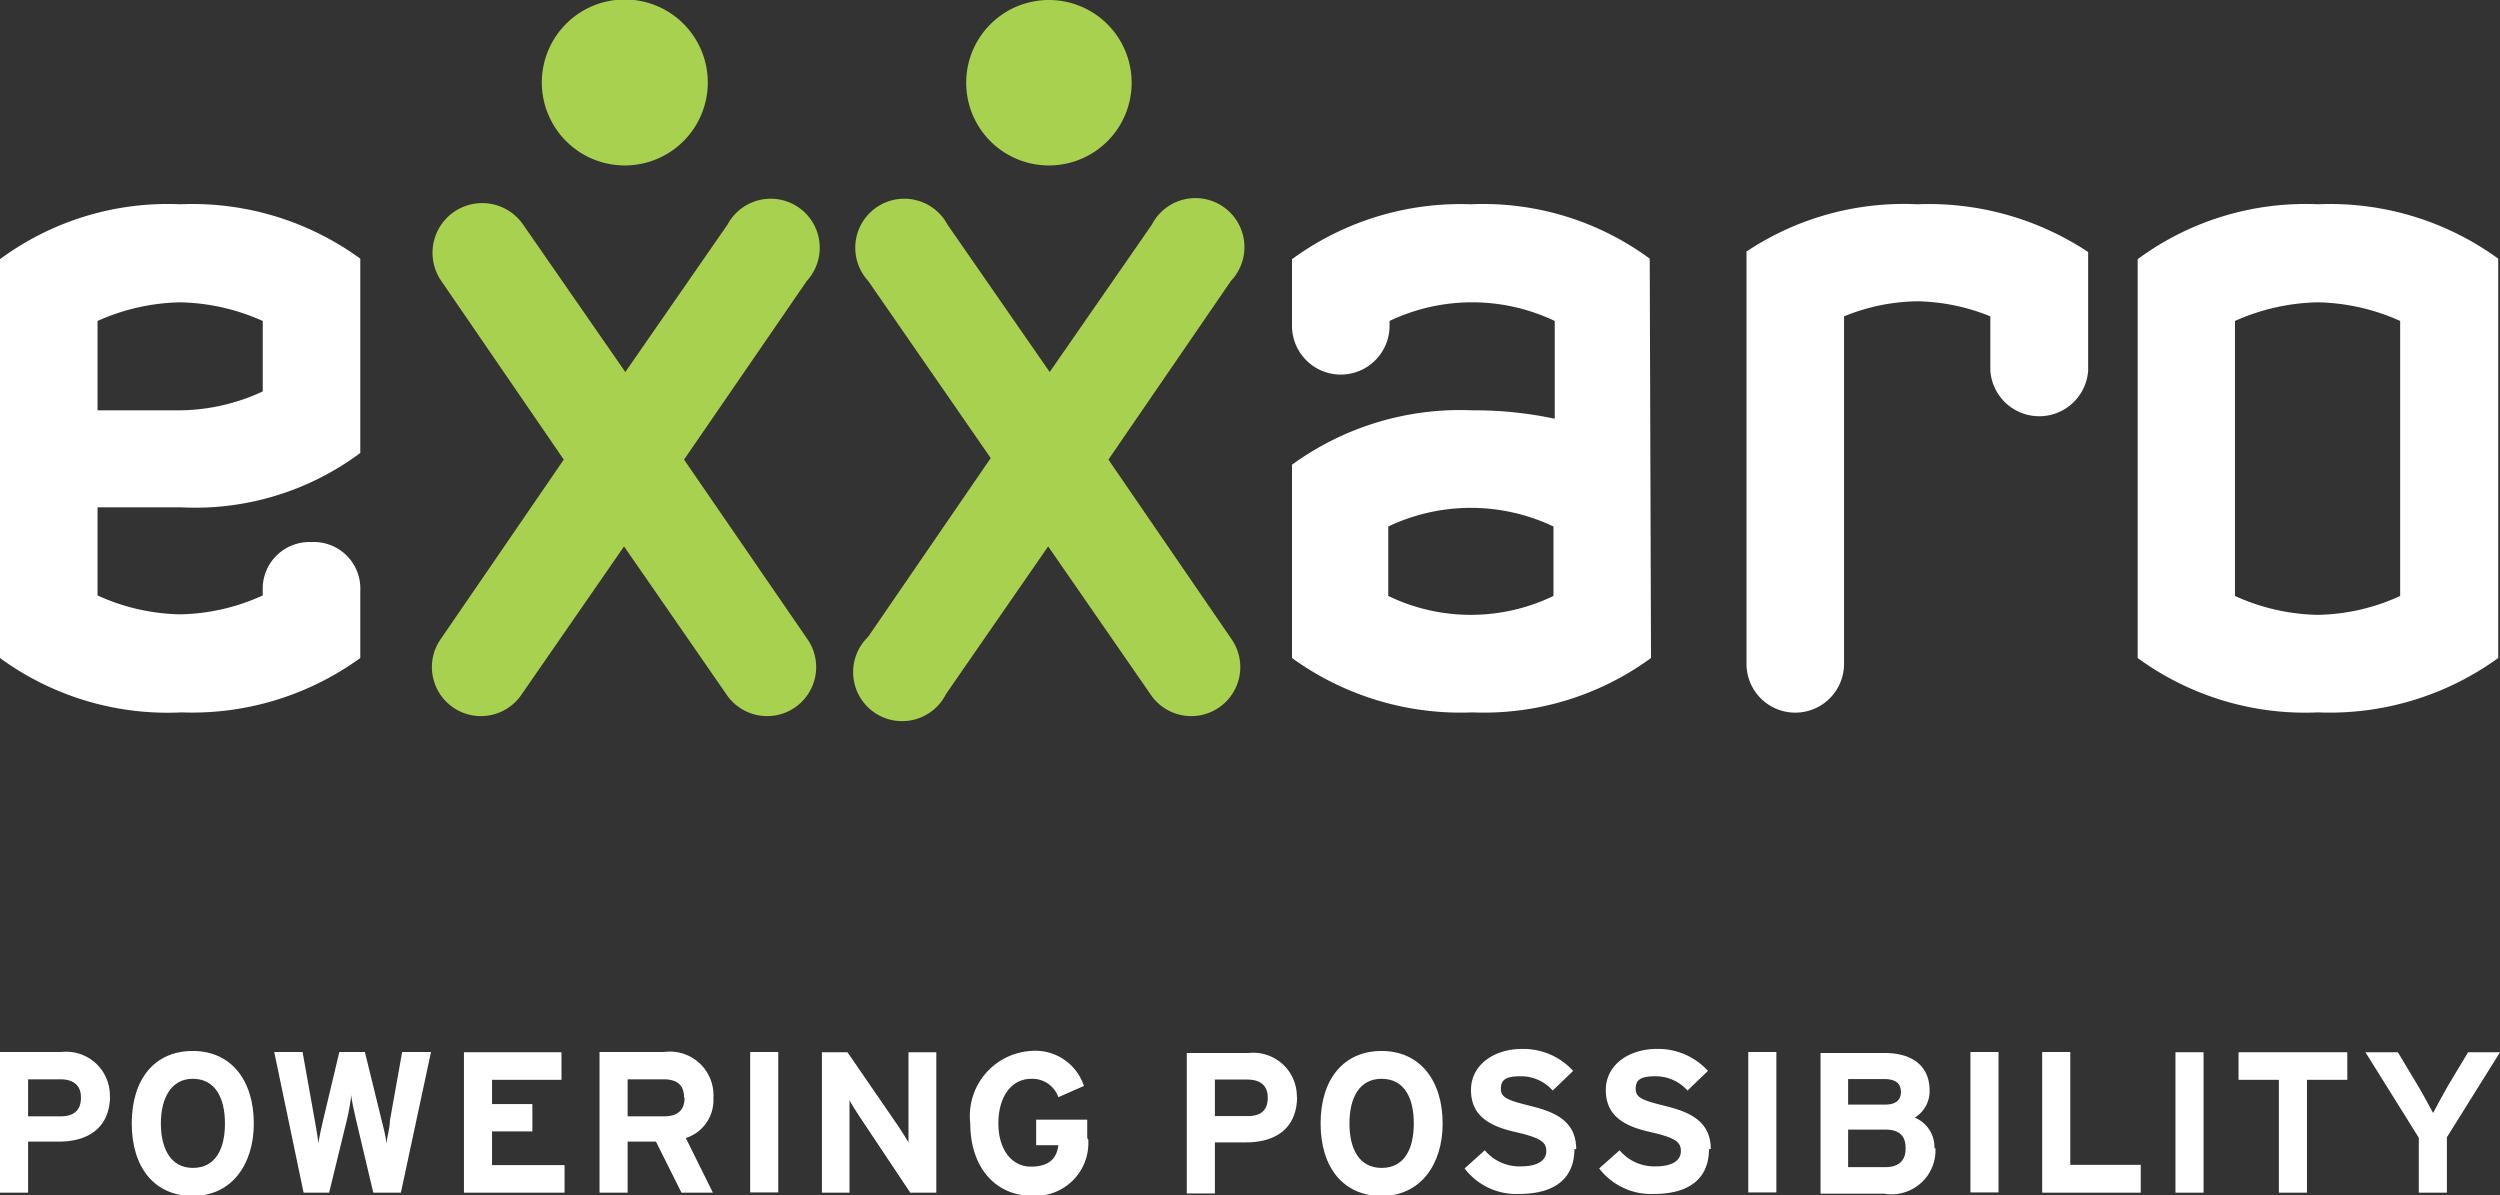 <svg xmlns="http://www.w3.org/2000/svg" viewBox="0 0 97.91 46.8"><rect x="0" y="0" width="97.91" height="46.8" fill="#333333" stroke="none"/><title>Asset 1</title><g id="fe9c2cf8-bd04-4d3d-a618-95ecb3f2947c" data-name="Layer 2"><g id="605aca89-44d1-492a-964a-d6366a94d859" data-name="Layer 1"><path d="M21.22,3.24a3.25,3.25,0,1,1,3.24,3.24,3.25,3.25,0,0,1-3.24-3.24M20.49,8.8l4,5.77,4-5.77A1.92,1.92,0,1,1,31.6,11l-4.81,7,4.81,7a1.92,1.92,0,1,1-3.16,2.18l-4-5.78-4,5.78a1.92,1.92,0,1,1-3.16-2.18l4.8-7-4.8-7A1.92,1.92,0,1,1,20.49,8.8m16.62,0,4,5.77,4-5.77A1.92,1.92,0,1,1,48.21,11l-4.8,7,4.8,7a1.92,1.92,0,1,1-3.16,2.18l-4-5.78-4,5.78A1.92,1.92,0,1,1,34,24.94l4.8-7L34,11A1.92,1.92,0,1,1,37.11,8.8m.73-5.56a3.24,3.24,0,1,1,3.24,3.24,3.24,3.24,0,0,1-3.24-3.24" style="fill:#a8d14f"/><path d="M81.78,14.52a1.92,1.92,0,0,1-3.83,0V12.39a7.92,7.92,0,0,0-2.86-.59,7.8,7.8,0,0,0-2.87.59V26a1.91,1.91,0,0,1-3.82,0V9.85A11.12,11.12,0,0,1,75.09,8a11.3,11.3,0,0,1,6.69,1.87ZM60.84,23.34V20.62a7.53,7.53,0,0,0-6.47,0v2.72a7.44,7.44,0,0,0,6.47,0m3.82,2.43a11.09,11.09,0,0,1-7,2.13,11.25,11.25,0,0,1-7.06-2.13V18.2a11.19,11.19,0,0,1,7.06-2.13,15,15,0,0,1,3.23.33V12.57a7.53,7.53,0,0,0-6.47,0v.19a1.91,1.91,0,1,1-3.82,0V10.15A11.19,11.19,0,0,1,57.61,8a11,11,0,0,1,7,2.13ZM10.29,15.33V12.57a8.28,8.28,0,0,0-3.23-.73,8.29,8.29,0,0,0-3.24.73v3.5H7.06a7.84,7.84,0,0,0,3.23-.74m3.82,10.44a11.22,11.22,0,0,1-7,2.13A11.12,11.12,0,0,1,0,25.77V10.15A11.06,11.06,0,0,1,7.06,8a11.16,11.16,0,0,1,7.05,2.13v7.61a10.82,10.82,0,0,1-7,2.13H3.82v3.45a8.12,8.12,0,0,0,3.24.74,8.11,8.11,0,0,0,3.23-.74v-.18a1.83,1.83,0,0,1,1.91-1.91,1.82,1.82,0,0,1,1.91,1.91Zm83.73,0a11.25,11.25,0,0,1-7.06,2.13,11.12,11.12,0,0,1-7.06-2.13V10.15A11.06,11.06,0,0,1,90.78,8a11.19,11.19,0,0,1,7.06,2.13ZM94,23.34V12.57a8.2,8.2,0,0,0-3.23-.73,8.33,8.33,0,0,0-3.24.73V23.34a8.16,8.16,0,0,0,3.24.74A8,8,0,0,0,94,23.34" style="fill:#fff"/><path d="M3.17,43c0,.48-.28.72-.79.72H1.1V42.27H2.37c.48,0,.8.22.8.7M4.3,43A1.71,1.71,0,0,0,2.41,41.2H0v5.51H1.1v-2H2.31c1.14,0,2-.54,2-1.81" style="fill:#fff"/><path d="M8.81,44c0,1-.37,1.74-1.26,1.74S6.3,44.94,6.3,44s.37-1.75,1.25-1.75S8.81,43,8.81,44m1.13,0c0-1.68-.88-2.84-2.39-2.84S5.16,42.28,5.16,44s.89,2.84,2.39,2.84S9.94,45.63,9.94,44" style="fill:#fff"/><path d="M16.88,41.2H15.75l-.48,2.69c0,.26-.11.67-.14.9,0-.23-.12-.64-.18-.9l-.66-2.69h-1l-.64,2.69c-.06.26-.15.67-.19.9,0-.23-.09-.64-.13-.9l-.48-2.69H10.74l1.15,5.51h1l.69-2.83c.08-.32.15-.74.18-1,0,.21.11.62.19,1l.67,2.83h1.08Z" style="fill:#fff"/><polygon points="22.11 46.71 22.11 45.63 19.27 45.63 19.27 44.31 20.85 44.31 20.85 43.24 19.27 43.24 19.27 42.29 21.99 42.29 21.99 41.21 18.17 41.21 18.17 46.71 22.11 46.71" style="fill:#fff"/><rect x="29.38" y="41.2" width="1.1" height="5.5" style="fill:#fff"/><path d="M36.67,46.71v-5.5H35.58v2.33c0,.3,0,1,0,1.2-.08-.14-.26-.42-.39-.62l-2-2.91h-1v5.5h1.08V44.29c0-.3,0-1,0-1.2.07.14.25.42.38.62l2,3Z" style="fill:#fff"/><path d="M42.58,44.58v-.73h-2v1h.87c-.06.48-.32.84-1.08.84S39.1,45,39.1,44s.47-1.75,1.3-1.75a1.08,1.08,0,0,1,1.05.72l1-.44a2,2,0,0,0-2.08-1.37A2.55,2.55,0,0,0,38,44c0,1.73,1,2.83,2.41,2.83a2.07,2.07,0,0,0,2.21-2.21" style="fill:#fff"/><path d="M26.81,43c0,.48-.28.72-.79.72H24.58V42.27H26c.49,0,.79.21.79.7m1.13,3.74-1.06-2.14A1.56,1.56,0,0,0,27.94,43,1.71,1.71,0,0,0,26,41.2H23.48v5.51h1.1v-2h1.11l1,2Z" style="fill:#fff"/><path d="M49.65,43c0,.48-.27.71-.78.71H47.58V42.28h1.27c.49,0,.8.22.8.7m1.14,0a1.71,1.71,0,0,0-1.9-1.74H46.48v5.5h1.1v-2H48.8c1.14,0,2-.53,2-1.81" style="fill:#fff"/><path d="M55.37,44c0,1-.37,1.74-1.26,1.74s-1.26-.76-1.26-1.74.37-1.75,1.26-1.75S55.37,43,55.37,44m1.13,0c0-1.68-.89-2.84-2.39-2.84S51.72,42.28,51.72,44s.89,2.84,2.39,2.84S56.5,45.63,56.5,44" style="fill:#fff"/><path d="M61.73,45c0-1.19-1-1.49-1.84-1.7s-1.11-.31-1.11-.66.19-.49.78-.49a1.66,1.66,0,0,1,1.25.56l.8-.77a2.64,2.64,0,0,0-2-.86c-1.08,0-2,.61-2,1.61s.71,1.41,1.72,1.64,1.23.4,1.23.75-.31.6-1,.6a1.77,1.77,0,0,1-1.41-.63l-.79.71a2.54,2.54,0,0,0,2.13,1c1.51,0,2.17-.7,2.17-1.75" style="fill:#fff"/><rect x="68.47" y="41.2" width="1.1" height="5.5" style="fill:#fff"/><path d="M74.63,45c0,.43-.25.71-.79.71H72.38V44.24h1.46c.54,0,.79.24.79.71m-.18-2.2c0,.3-.16.51-.62.51H72.38v-1h1.4c.48,0,.67.18.67.53m1.31,2.18a1.25,1.25,0,0,0-.77-1.2,1.21,1.21,0,0,0,.58-1.07c0-.95-.68-1.46-1.75-1.46H71.3v5.51h2.5a1.72,1.72,0,0,0,2-1.78" style="fill:#fff"/><rect x="77.17" y="41.2" width="1.1" height="5.5" style="fill:#fff"/><polygon points="83.84 46.71 83.84 45.62 81.08 45.62 81.08 41.2 79.98 41.2 79.98 46.71 83.84 46.71" style="fill:#fff"/><rect x="85.2" y="41.21" width="1.1" height="5.5" style="fill:#fff"/><polygon points="91.93 42.29 91.93 41.21 87.67 41.21 87.67 42.29 89.25 42.29 89.25 46.71 90.35 46.71 90.35 42.29 91.93 42.29" style="fill:#fff"/><path d="M97.91,41.21H96.66l-.78,1.3c-.2.35-.49.88-.59,1.08-.11-.2-.4-.75-.6-1.08l-.78-1.3H92.64l2.09,3.35v2.15h1.1V44.54Z" style="fill:#fff"/><path d="M67,45c0-1.19-1-1.49-1.84-1.7s-1.1-.31-1.1-.66.19-.49.78-.49a1.68,1.68,0,0,1,1.25.56l.8-.77a2.64,2.64,0,0,0-2-.86c-1.08,0-2,.61-2,1.61s.7,1.41,1.72,1.64,1.22.4,1.22.75-.3.6-1,.6a1.77,1.77,0,0,1-1.4-.63l-.8.71a2.56,2.56,0,0,0,2.14,1c1.5,0,2.16-.7,2.16-1.75" style="fill:#fff"/></g></g></svg>